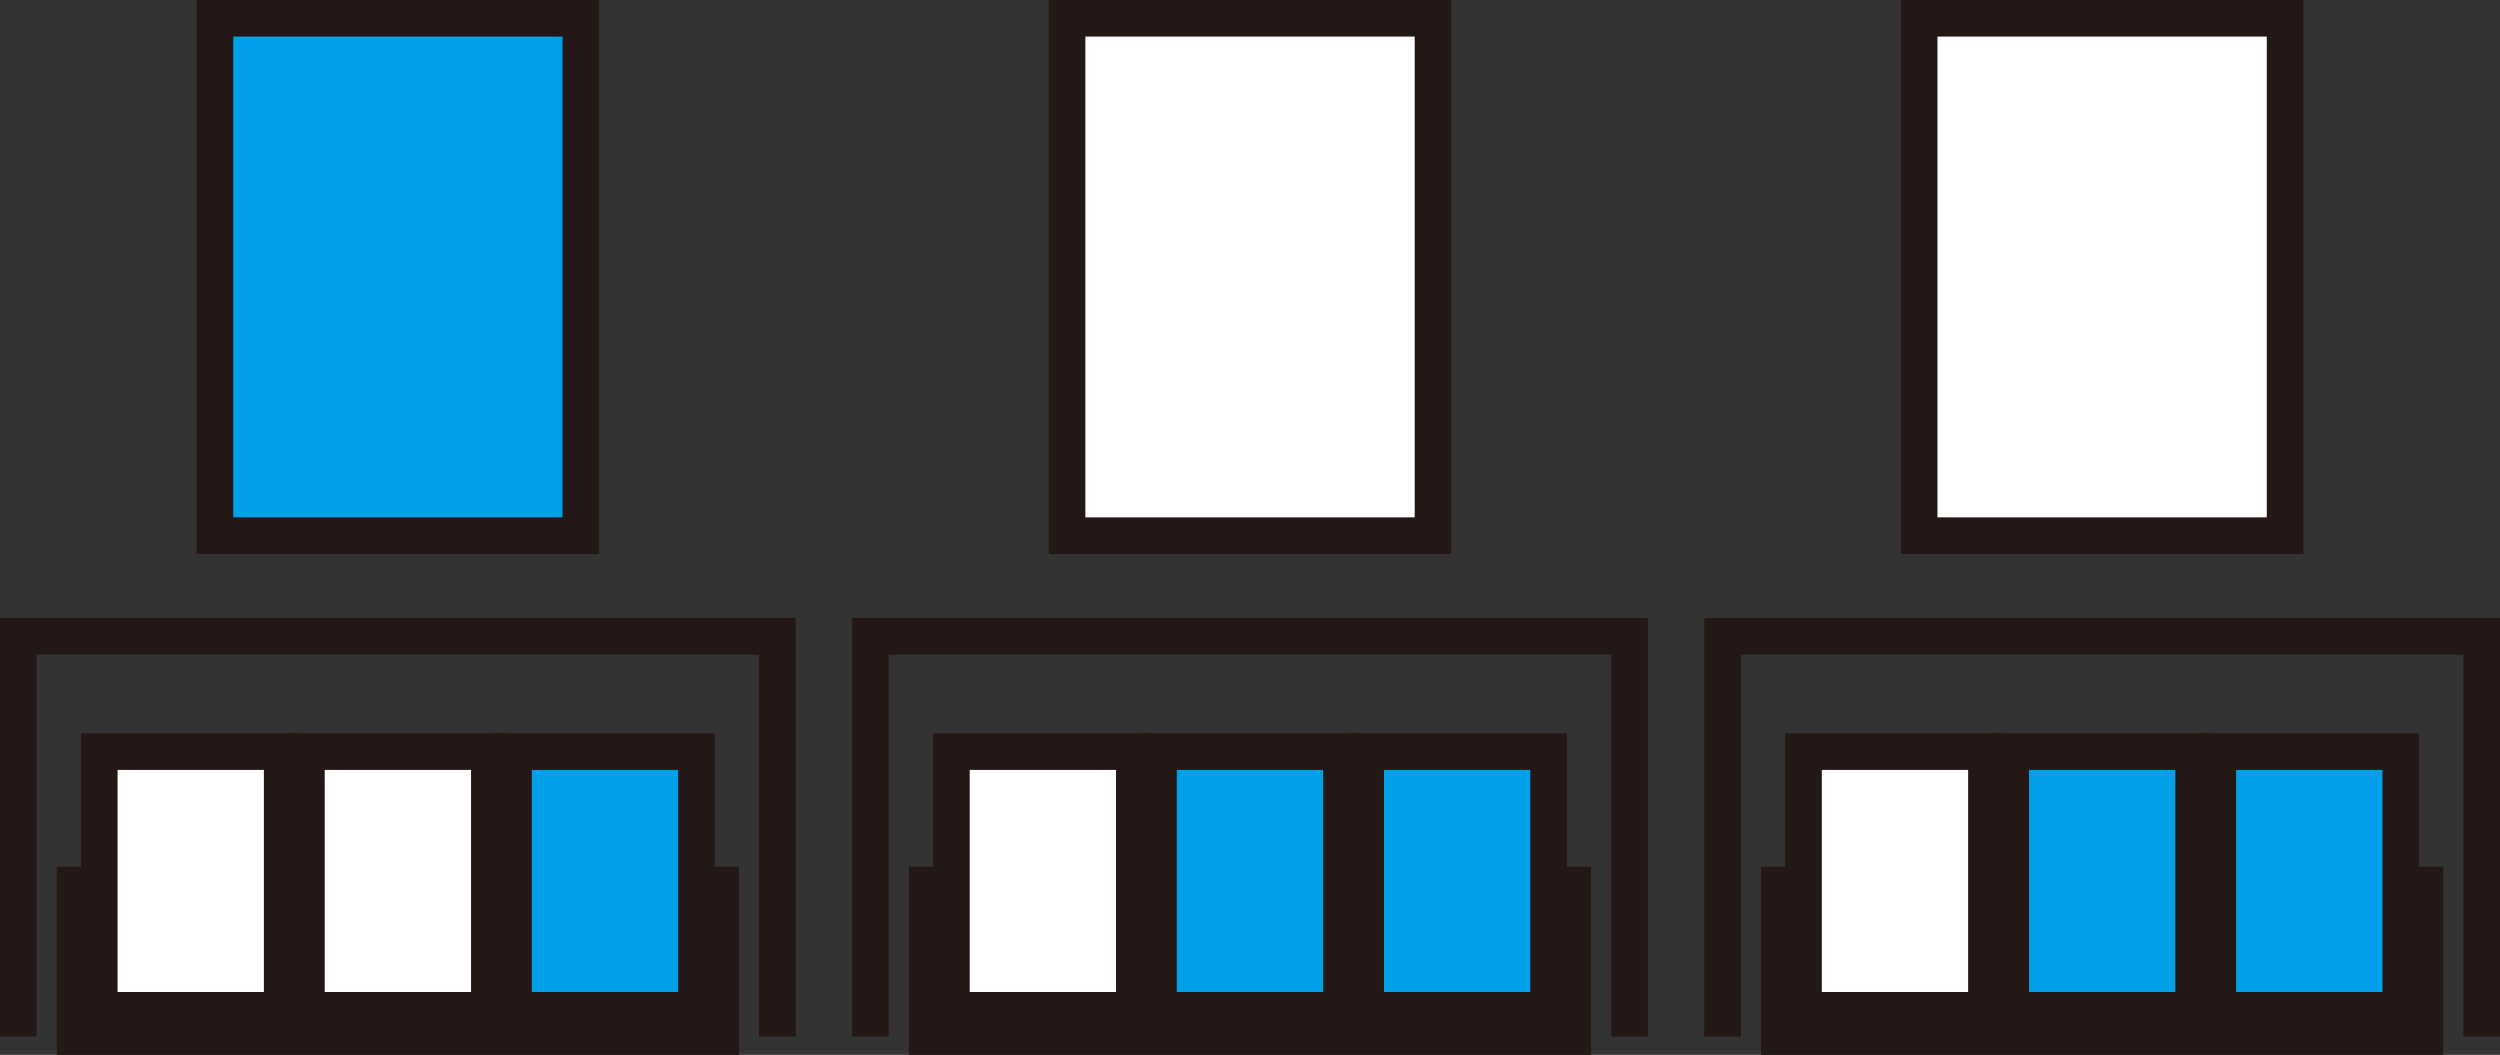 <svg id="Workplace" xmlns="http://www.w3.org/2000/svg" viewBox="0 0 48.416 20.429"><rect x="0" y="0" width="48.416" height="20.429" fill="#333333" stroke="none"/><title>2019追1A</title><g id="_1A_3_sb_bww" data-name="1A_3_sb_bww"><g id="_1A_3_dw" data-name="1A_3_dw"><rect x="4.162" y="0.354" width="7.087" height="10.02" fill="#00a0e9" stroke="#231815" stroke-miterlimit="10" stroke-width="0.709"/><rect x="9.945" y="14.556" width="3.543" height="5.01" fill="#00a0e9" stroke="#231815" stroke-miterlimit="10" stroke-width="0.709"/><rect x="5.934" y="14.556" width="3.543" height="5.01" fill="#fff" stroke="#231815" stroke-miterlimit="10" stroke-width="0.709"/><rect x="1.922" y="14.556" width="3.543" height="5.01" fill="#fff" stroke="#231815" stroke-miterlimit="10" stroke-width="0.709"/><polyline points="13.957 16.786 13.957 20.075 1.454 20.075 1.454 16.786" fill="none" stroke="#231815" stroke-miterlimit="10" stroke-width="0.709"/><polyline points="0.354 20.075 0.354 12.323 15.056 12.323 15.056 20.075" fill="none" stroke="#231815" stroke-miterlimit="10" stroke-width="0.709"/></g><g id="_1A_3_dw-2" data-name="1A_3_dw"><rect x="20.665" y="0.354" width="7.087" height="10.02" fill="#fff" stroke="#231815" stroke-miterlimit="10" stroke-width="0.709"/><rect x="26.448" y="14.556" width="3.543" height="5.01" fill="#00a0e9" stroke="#231815" stroke-miterlimit="10" stroke-width="0.709"/><rect x="22.436" y="14.556" width="3.543" height="5.01" fill="#00a0e9" stroke="#231815" stroke-miterlimit="10" stroke-width="0.709"/><rect x="18.425" y="14.556" width="3.543" height="5.01" fill="#fff" stroke="#231815" stroke-miterlimit="10" stroke-width="0.709"/><polyline points="30.46 16.786 30.46 20.075 17.956 20.075 17.956 16.786" fill="none" stroke="#231815" stroke-miterlimit="10" stroke-width="0.709"/><polyline points="16.857 20.075 16.857 12.323 31.559 12.323 31.559 20.075" fill="none" stroke="#231815" stroke-miterlimit="10" stroke-width="0.709"/></g><g id="_1A_3_dw-3" data-name="1A_3_dw"><rect x="37.167" y="0.354" width="7.087" height="10.02" fill="#fff" stroke="#231815" stroke-miterlimit="10" stroke-width="0.709"/><rect x="42.951" y="14.556" width="3.543" height="5.01" fill="#00a0e9" stroke="#231815" stroke-miterlimit="10" stroke-width="0.709"/><rect x="38.939" y="14.556" width="3.543" height="5.01" fill="#00a0e9" stroke="#231815" stroke-miterlimit="10" stroke-width="0.709"/><rect x="34.927" y="14.556" width="3.543" height="5.01" fill="#fff" stroke="#231815" stroke-miterlimit="10" stroke-width="0.709"/><polyline points="46.962 16.786 46.962 20.075 34.459 20.075 34.459 16.786" fill="none" stroke="#231815" stroke-miterlimit="10" stroke-width="0.709"/><polyline points="33.36 20.075 33.36 12.323 48.062 12.323 48.062 20.075" fill="none" stroke="#231815" stroke-miterlimit="10" stroke-width="0.709"/></g></g></svg>